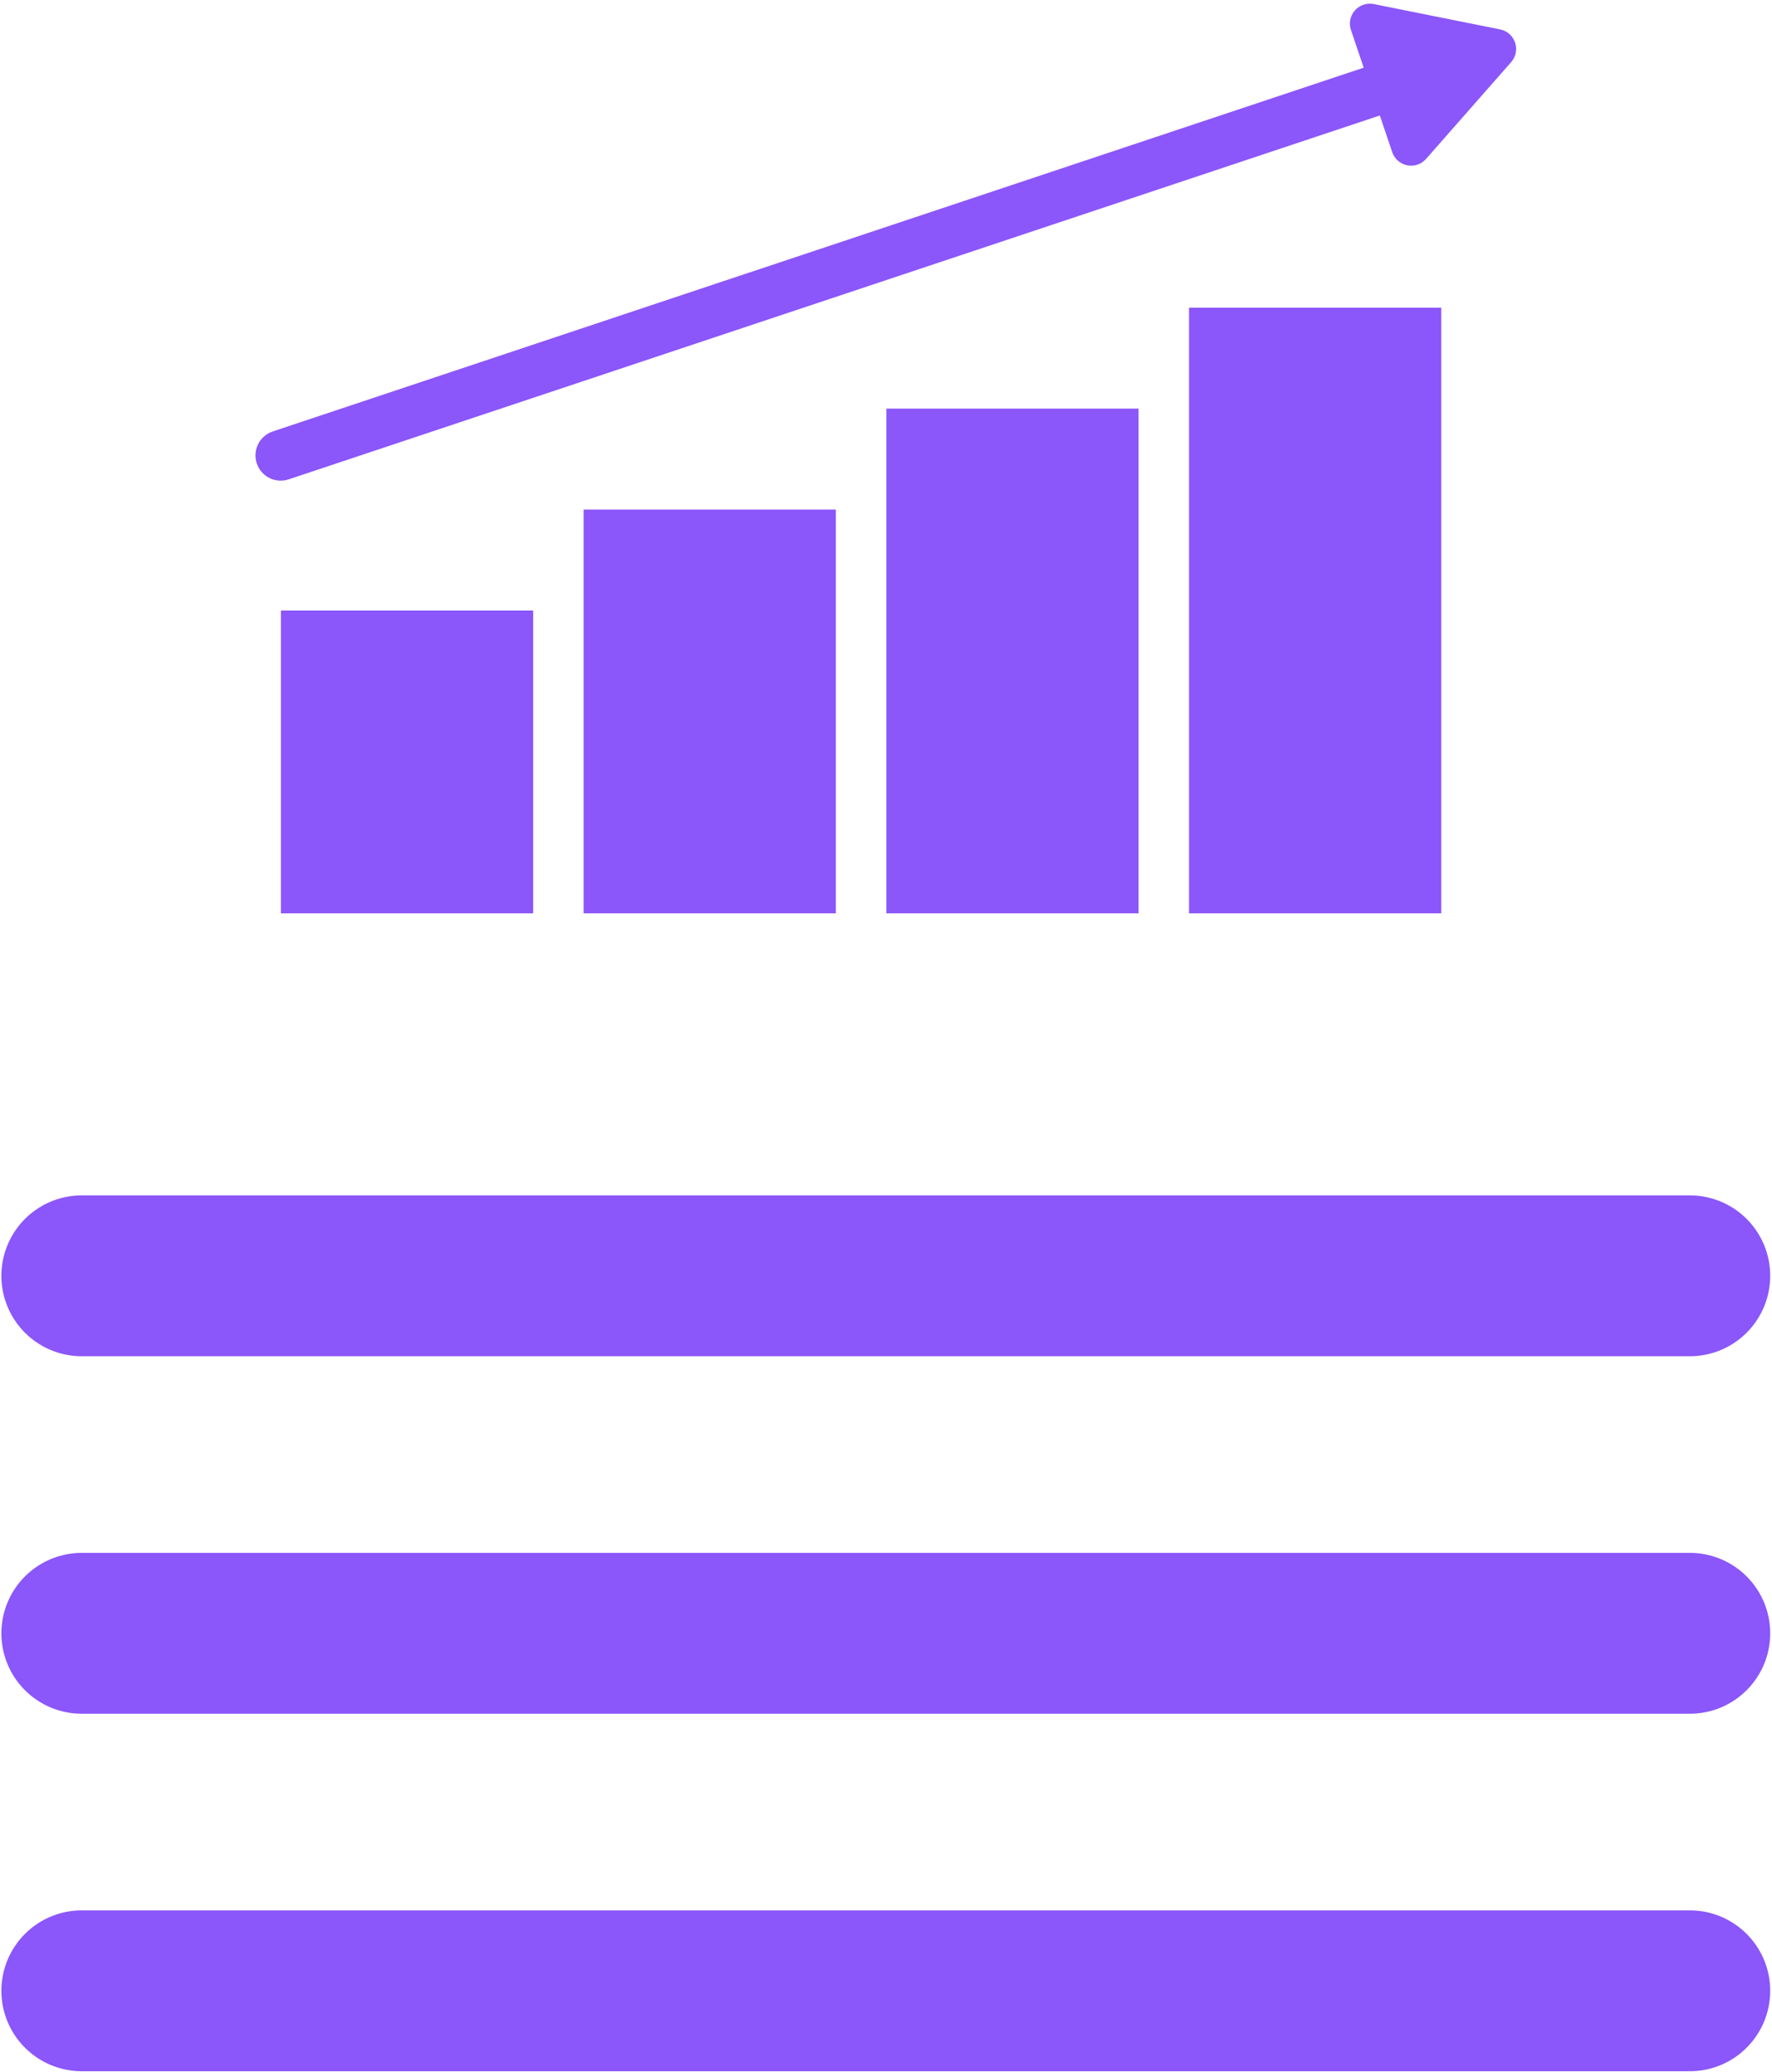 <?xml version="1.0" encoding="UTF-8"?> <svg xmlns="http://www.w3.org/2000/svg" width="361" height="422" viewBox="0 0 361 422" fill="none"> <path d="M16.66 259.803H344.255" stroke="#8B56FA" stroke-width="32.76" stroke-linecap="round"></path> <path d="M16.66 332.603H344.255" stroke="#8B56FA" stroke-width="32.76" stroke-linecap="round"></path> <path d="M16.66 405.401H344.255" stroke="#8B56FA" stroke-width="32.76" stroke-linecap="round"></path> <path fill-rule="evenodd" clip-rule="evenodd" d="M118.898 185.988V103.765H170.287V185.988H118.898Z" fill="#8B56FA"></path> <path fill-rule="evenodd" clip-rule="evenodd" d="M180.565 185.988V83.209H231.955V185.988H180.565Z" fill="#8B56FA"></path> <path fill-rule="evenodd" clip-rule="evenodd" d="M242.233 185.988V62.653H293.623V185.988H242.233Z" fill="#8B56FA"></path> <path fill-rule="evenodd" clip-rule="evenodd" d="M57.231 185.989V124.321H108.62V185.989H57.231Z" fill="#8B56FA"></path> <path fill-rule="evenodd" clip-rule="evenodd" d="M279.063 0.752C278.419 0.753 277.784 0.908 277.212 1.203C276.639 1.498 276.145 1.925 275.77 2.448C275.395 2.972 275.15 3.577 275.056 4.214C274.961 4.851 275.019 5.502 275.225 6.112L277.817 13.78L55.605 87.848C54.959 88.057 54.36 88.391 53.844 88.833C53.328 89.274 52.904 89.814 52.598 90.419C52.291 91.025 52.108 91.686 52.058 92.364C52.008 93.041 52.093 93.721 52.308 94.365C52.523 95.009 52.863 95.605 53.309 96.117C53.756 96.629 54.299 97.047 54.908 97.348C55.516 97.649 56.179 97.827 56.856 97.87C57.534 97.913 58.214 97.822 58.856 97.601L281.106 23.517L283.628 30.982C283.857 31.657 284.258 32.26 284.793 32.731C285.328 33.201 285.978 33.523 286.676 33.663C287.375 33.803 288.098 33.757 288.773 33.529C289.448 33.301 290.051 32.899 290.522 32.364L299.192 22.507L307.861 12.651C308.219 12.243 308.492 11.767 308.664 11.252C308.835 10.736 308.901 10.192 308.858 9.651C308.816 9.109 308.665 8.582 308.414 8.1C308.164 7.618 307.819 7.191 307.401 6.844V6.844C307.298 6.757 307.19 6.676 307.078 6.6C306.634 6.301 306.135 6.093 305.61 5.988L292.74 3.409L279.87 0.829C279.604 0.776 279.334 0.75 279.064 0.75L279.063 0.752Z" fill="#8B56FA"></path> </svg> 